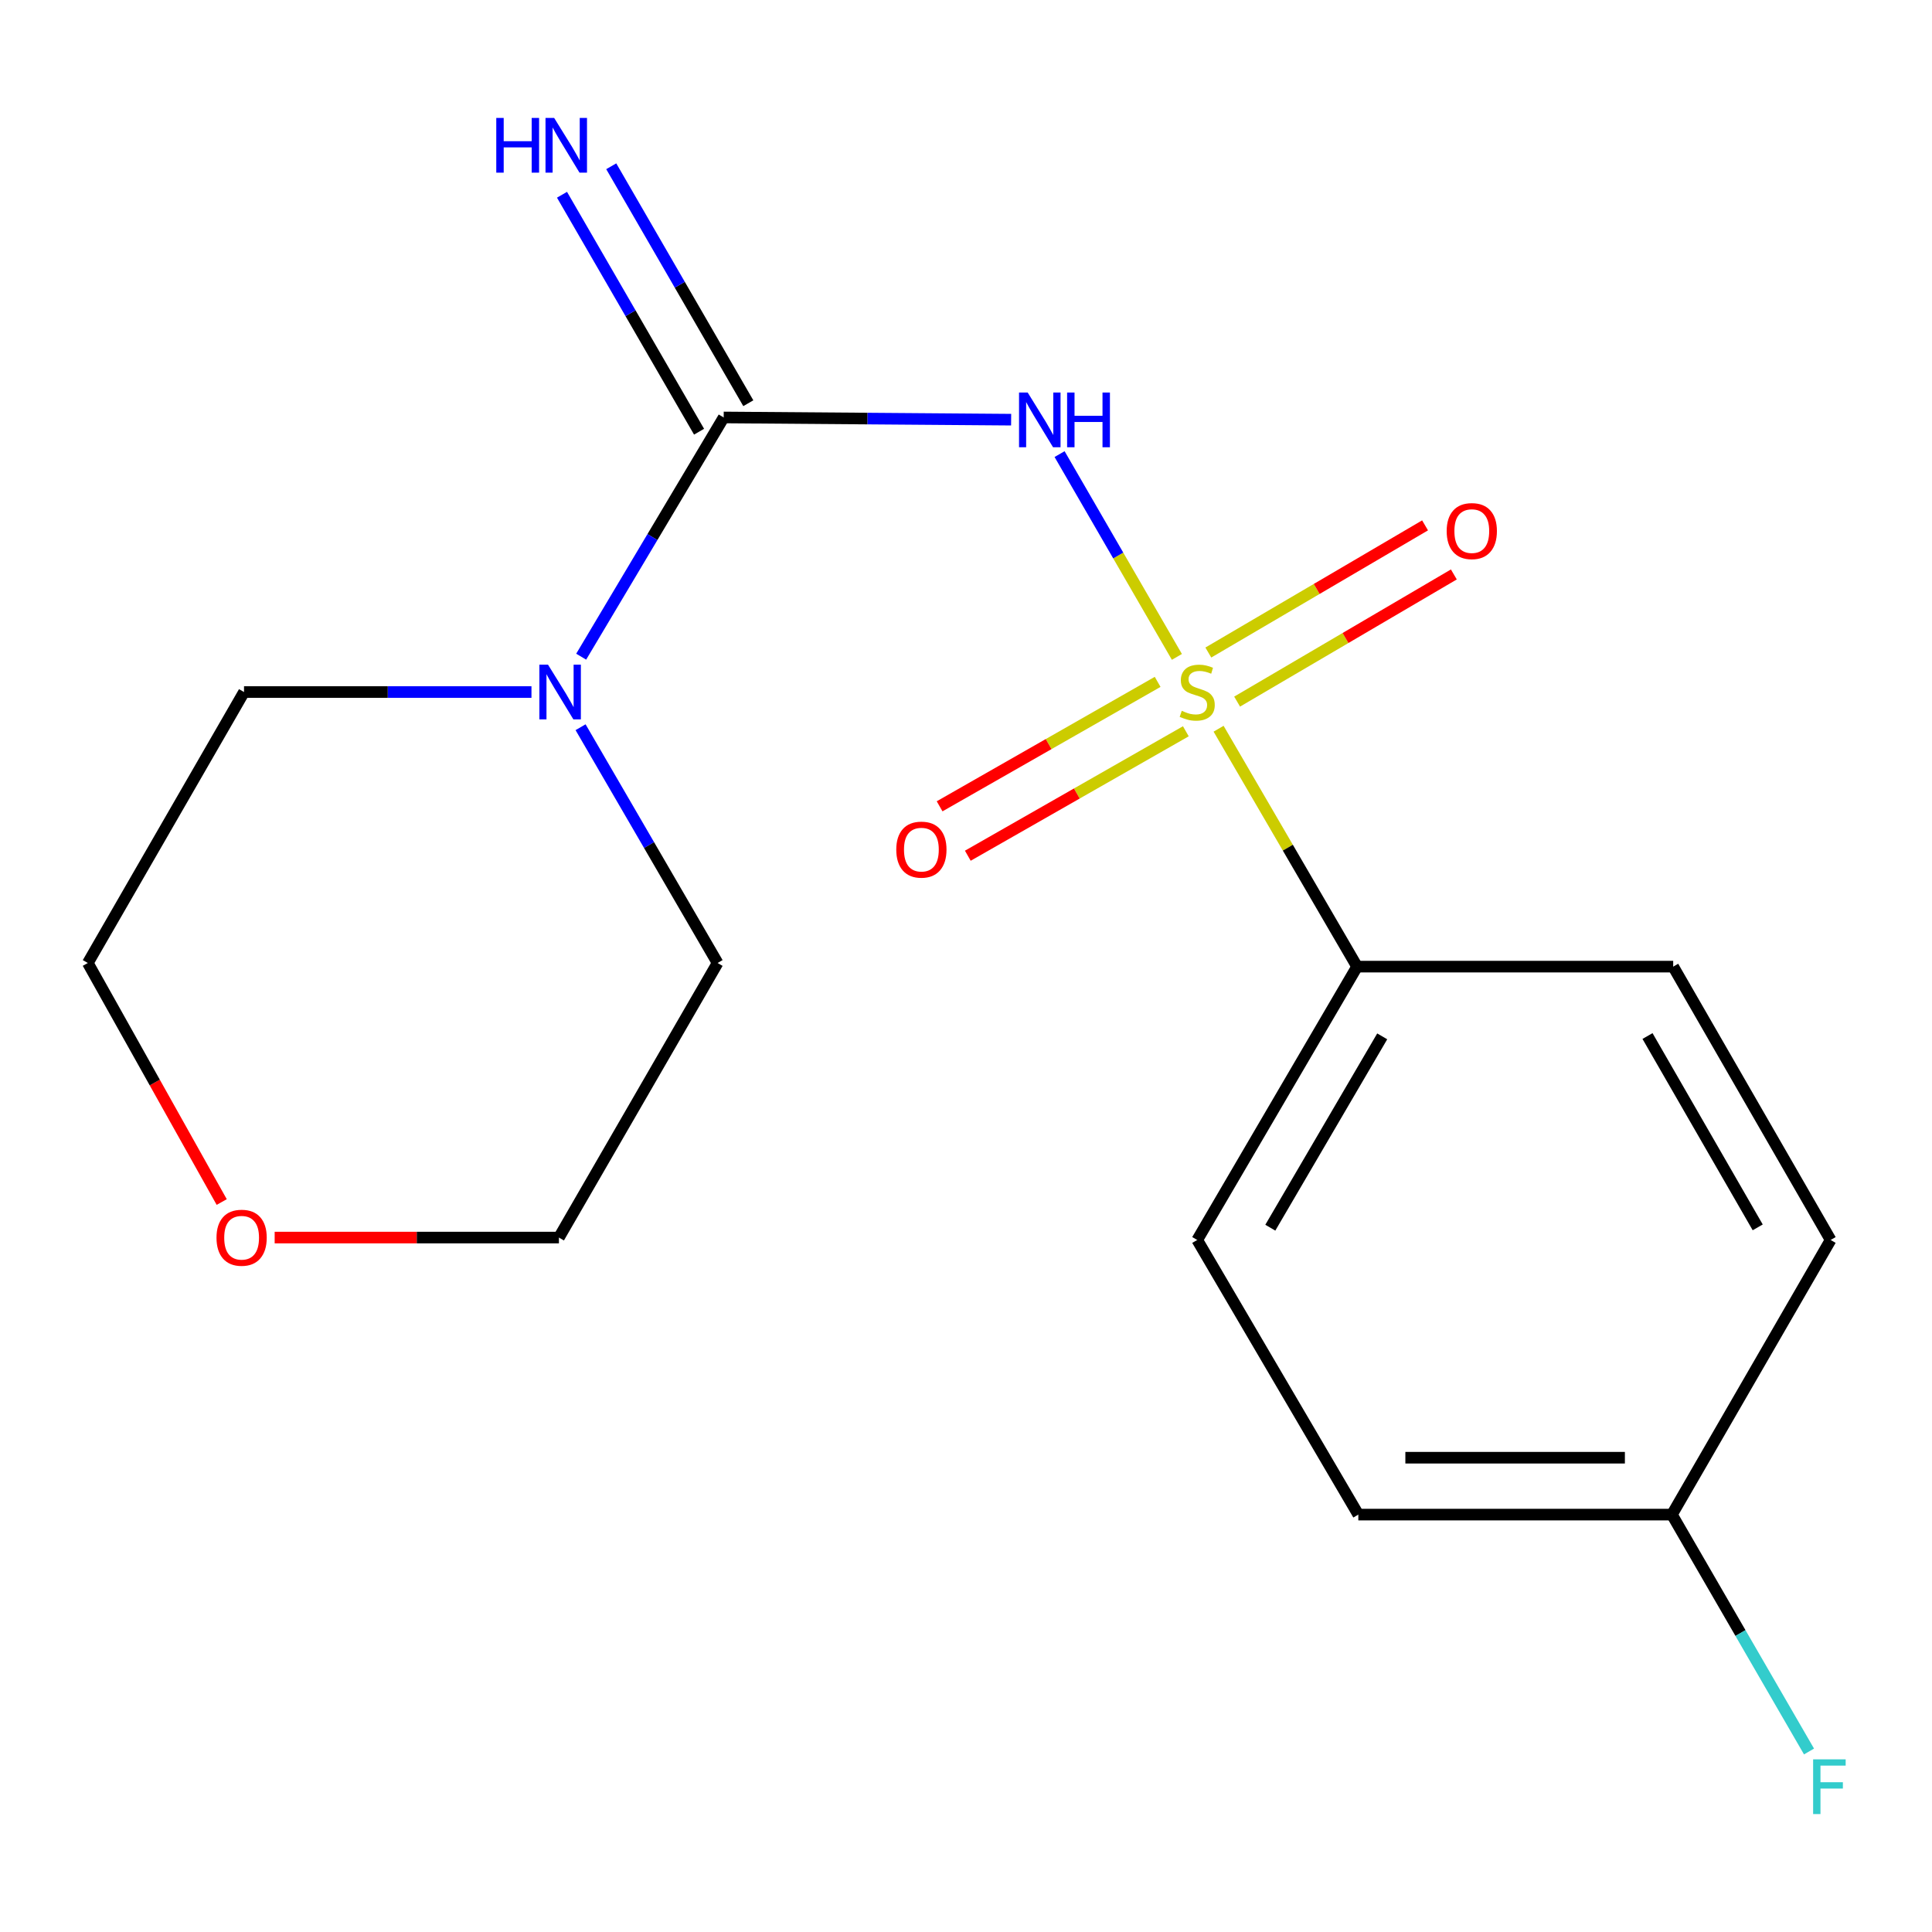 <?xml version='1.0' encoding='iso-8859-1'?>
<svg version='1.1' baseProfile='full'
              xmlns='http://www.w3.org/2000/svg'
                      xmlns:rdkit='http://www.rdkit.org/xml'
                      xmlns:xlink='http://www.w3.org/1999/xlink'
                  xml:space='preserve'
width='1000px' height='1000px' viewBox='0 0 1000 1000'>
<!-- END OF HEADER -->
<rect style='opacity:1.0;fill:#FFFFFF;stroke:none' width='1000' height='1000' x='0' y='0'> </rect>
<path class='bond-0' d='M 609.159,340.006 L 578.796,287.523' style='fill:none;fill-rule:evenodd;stroke:#CCCC00;stroke-width:6px;stroke-linecap:butt;stroke-linejoin:miter;stroke-opacity:1' />
<path class='bond-0' d='M 578.796,287.523 L 548.434,235.04' style='fill:none;fill-rule:evenodd;stroke:#0000FF;stroke-width:6px;stroke-linecap:butt;stroke-linejoin:miter;stroke-opacity:1' />
<path class='bond-3' d='M 630.737,377.186 L 666.583,438.756' style='fill:none;fill-rule:evenodd;stroke:#CCCC00;stroke-width:6px;stroke-linecap:butt;stroke-linejoin:miter;stroke-opacity:1' />
<path class='bond-3' d='M 666.583,438.756 L 702.428,500.327' style='fill:none;fill-rule:evenodd;stroke:#000000;stroke-width:6px;stroke-linecap:butt;stroke-linejoin:miter;stroke-opacity:1' />
<path class='bond-4' d='M 599.192,352.935 L 542.767,385.14' style='fill:none;fill-rule:evenodd;stroke:#CCCC00;stroke-width:6px;stroke-linecap:butt;stroke-linejoin:miter;stroke-opacity:1' />
<path class='bond-4' d='M 542.767,385.14 L 486.341,417.345' style='fill:none;fill-rule:evenodd;stroke:#FF0000;stroke-width:6px;stroke-linecap:butt;stroke-linejoin:miter;stroke-opacity:1' />
<path class='bond-4' d='M 613.789,378.51 L 557.364,410.715' style='fill:none;fill-rule:evenodd;stroke:#CCCC00;stroke-width:6px;stroke-linecap:butt;stroke-linejoin:miter;stroke-opacity:1' />
<path class='bond-4' d='M 557.364,410.715 L 500.938,442.92' style='fill:none;fill-rule:evenodd;stroke:#FF0000;stroke-width:6px;stroke-linecap:butt;stroke-linejoin:miter;stroke-opacity:1' />
<path class='bond-5' d='M 640.331,363.149 L 696.422,330.238' style='fill:none;fill-rule:evenodd;stroke:#CCCC00;stroke-width:6px;stroke-linecap:butt;stroke-linejoin:miter;stroke-opacity:1' />
<path class='bond-5' d='M 696.422,330.238 L 752.512,297.328' style='fill:none;fill-rule:evenodd;stroke:#FF0000;stroke-width:6px;stroke-linecap:butt;stroke-linejoin:miter;stroke-opacity:1' />
<path class='bond-5' d='M 625.429,337.75 L 681.519,304.84' style='fill:none;fill-rule:evenodd;stroke:#CCCC00;stroke-width:6px;stroke-linecap:butt;stroke-linejoin:miter;stroke-opacity:1' />
<path class='bond-5' d='M 681.519,304.84 L 737.61,271.929' style='fill:none;fill-rule:evenodd;stroke:#FF0000;stroke-width:6px;stroke-linecap:butt;stroke-linejoin:miter;stroke-opacity:1' />
<path class='bond-1' d='M 523.362,217.223 L 448.971,216.65' style='fill:none;fill-rule:evenodd;stroke:#0000FF;stroke-width:6px;stroke-linecap:butt;stroke-linejoin:miter;stroke-opacity:1' />
<path class='bond-1' d='M 448.971,216.65 L 374.579,216.077' style='fill:none;fill-rule:evenodd;stroke:#000000;stroke-width:6px;stroke-linecap:butt;stroke-linejoin:miter;stroke-opacity:1' />
<path class='bond-2' d='M 374.579,216.077 L 337.698,277.988' style='fill:none;fill-rule:evenodd;stroke:#000000;stroke-width:6px;stroke-linecap:butt;stroke-linejoin:miter;stroke-opacity:1' />
<path class='bond-2' d='M 337.698,277.988 L 300.817,339.898' style='fill:none;fill-rule:evenodd;stroke:#0000FF;stroke-width:6px;stroke-linecap:butt;stroke-linejoin:miter;stroke-opacity:1' />
<path class='bond-6' d='M 387.324,208.705 L 351.853,147.382' style='fill:none;fill-rule:evenodd;stroke:#000000;stroke-width:6px;stroke-linecap:butt;stroke-linejoin:miter;stroke-opacity:1' />
<path class='bond-6' d='M 351.853,147.382 L 316.381,86.06' style='fill:none;fill-rule:evenodd;stroke:#0000FF;stroke-width:6px;stroke-linecap:butt;stroke-linejoin:miter;stroke-opacity:1' />
<path class='bond-6' d='M 361.834,223.449 L 326.363,162.127' style='fill:none;fill-rule:evenodd;stroke:#000000;stroke-width:6px;stroke-linecap:butt;stroke-linejoin:miter;stroke-opacity:1' />
<path class='bond-6' d='M 326.363,162.127 L 290.891,100.804' style='fill:none;fill-rule:evenodd;stroke:#0000FF;stroke-width:6px;stroke-linecap:butt;stroke-linejoin:miter;stroke-opacity:1' />
<path class='bond-14' d='M 275.087,358.194 L 200.696,358.194' style='fill:none;fill-rule:evenodd;stroke:#0000FF;stroke-width:6px;stroke-linecap:butt;stroke-linejoin:miter;stroke-opacity:1' />
<path class='bond-14' d='M 200.696,358.194 L 126.304,358.194' style='fill:none;fill-rule:evenodd;stroke:#000000;stroke-width:6px;stroke-linecap:butt;stroke-linejoin:miter;stroke-opacity:1' />
<path class='bond-15' d='M 300.503,376.409 L 335.963,437.428' style='fill:none;fill-rule:evenodd;stroke:#0000FF;stroke-width:6px;stroke-linecap:butt;stroke-linejoin:miter;stroke-opacity:1' />
<path class='bond-15' d='M 335.963,437.428 L 371.422,498.446' style='fill:none;fill-rule:evenodd;stroke:#000000;stroke-width:6px;stroke-linecap:butt;stroke-linejoin:miter;stroke-opacity:1' />
<path class='bond-7' d='M 702.428,500.327 L 619.681,641.806' style='fill:none;fill-rule:evenodd;stroke:#000000;stroke-width:6px;stroke-linecap:butt;stroke-linejoin:miter;stroke-opacity:1' />
<path class='bond-7' d='M 715.435,536.416 L 657.512,635.451' style='fill:none;fill-rule:evenodd;stroke:#000000;stroke-width:6px;stroke-linecap:butt;stroke-linejoin:miter;stroke-opacity:1' />
<path class='bond-8' d='M 702.428,500.327 L 866.042,500.327' style='fill:none;fill-rule:evenodd;stroke:#000000;stroke-width:6px;stroke-linecap:butt;stroke-linejoin:miter;stroke-opacity:1' />
<path class='bond-12' d='M 619.681,641.806 L 703.066,783.956' style='fill:none;fill-rule:evenodd;stroke:#000000;stroke-width:6px;stroke-linecap:butt;stroke-linejoin:miter;stroke-opacity:1' />
<path class='bond-11' d='M 866.042,500.327 L 947.529,641.806' style='fill:none;fill-rule:evenodd;stroke:#000000;stroke-width:6px;stroke-linecap:butt;stroke-linejoin:miter;stroke-opacity:1' />
<path class='bond-11' d='M 852.747,536.246 L 909.789,635.282' style='fill:none;fill-rule:evenodd;stroke:#000000;stroke-width:6px;stroke-linecap:butt;stroke-linejoin:miter;stroke-opacity:1' />
<path class='bond-9' d='M 142.167,640.563 L 215.731,640.563' style='fill:none;fill-rule:evenodd;stroke:#FF0000;stroke-width:6px;stroke-linecap:butt;stroke-linejoin:miter;stroke-opacity:1' />
<path class='bond-9' d='M 215.731,640.563 L 289.296,640.563' style='fill:none;fill-rule:evenodd;stroke:#000000;stroke-width:6px;stroke-linecap:butt;stroke-linejoin:miter;stroke-opacity:1' />
<path class='bond-19' d='M 114.759,622.17 L 80.106,560.308' style='fill:none;fill-rule:evenodd;stroke:#FF0000;stroke-width:6px;stroke-linecap:butt;stroke-linejoin:miter;stroke-opacity:1' />
<path class='bond-19' d='M 80.106,560.308 L 45.455,498.446' style='fill:none;fill-rule:evenodd;stroke:#000000;stroke-width:6px;stroke-linecap:butt;stroke-linejoin:miter;stroke-opacity:1' />
<path class='bond-10' d='M 865.387,783.956 L 947.529,641.806' style='fill:none;fill-rule:evenodd;stroke:#000000;stroke-width:6px;stroke-linecap:butt;stroke-linejoin:miter;stroke-opacity:1' />
<path class='bond-13' d='M 865.387,783.956 L 900.865,845.262' style='fill:none;fill-rule:evenodd;stroke:#000000;stroke-width:6px;stroke-linecap:butt;stroke-linejoin:miter;stroke-opacity:1' />
<path class='bond-13' d='M 900.865,845.262 L 936.343,906.568' style='fill:none;fill-rule:evenodd;stroke:#33CCCC;stroke-width:6px;stroke-linecap:butt;stroke-linejoin:miter;stroke-opacity:1' />
<path class='bond-18' d='M 865.387,783.956 L 703.066,783.956' style='fill:none;fill-rule:evenodd;stroke:#000000;stroke-width:6px;stroke-linecap:butt;stroke-linejoin:miter;stroke-opacity:1' />
<path class='bond-18' d='M 841.039,754.508 L 727.414,754.508' style='fill:none;fill-rule:evenodd;stroke:#000000;stroke-width:6px;stroke-linecap:butt;stroke-linejoin:miter;stroke-opacity:1' />
<path class='bond-17' d='M 126.304,358.194 L 45.455,498.446' style='fill:none;fill-rule:evenodd;stroke:#000000;stroke-width:6px;stroke-linecap:butt;stroke-linejoin:miter;stroke-opacity:1' />
<path class='bond-16' d='M 371.422,498.446 L 289.296,640.563' style='fill:none;fill-rule:evenodd;stroke:#000000;stroke-width:6px;stroke-linecap:butt;stroke-linejoin:miter;stroke-opacity:1' />
<path  class='atom-0' d='M 611.681 367.914
Q 612.001 368.034, 613.321 368.594
Q 614.641 369.154, 616.081 369.514
Q 617.561 369.834, 619.001 369.834
Q 621.681 369.834, 623.241 368.554
Q 624.801 367.234, 624.801 364.954
Q 624.801 363.394, 624.001 362.434
Q 623.241 361.474, 622.041 360.954
Q 620.841 360.434, 618.841 359.834
Q 616.321 359.074, 614.801 358.354
Q 613.321 357.634, 612.241 356.114
Q 611.201 354.594, 611.201 352.034
Q 611.201 348.474, 613.601 346.274
Q 616.041 344.074, 620.841 344.074
Q 624.121 344.074, 627.841 345.634
L 626.921 348.714
Q 623.521 347.314, 620.961 347.314
Q 618.201 347.314, 616.681 348.474
Q 615.161 349.594, 615.201 351.554
Q 615.201 353.074, 615.961 353.994
Q 616.761 354.914, 617.881 355.434
Q 619.041 355.954, 620.961 356.554
Q 623.521 357.354, 625.041 358.154
Q 626.561 358.954, 627.641 360.594
Q 628.761 362.194, 628.761 364.954
Q 628.761 368.874, 626.121 370.994
Q 623.521 373.074, 619.161 373.074
Q 616.641 373.074, 614.721 372.514
Q 612.841 371.994, 610.601 371.074
L 611.681 367.914
' fill='#CCCC00'/>
<path  class='atom-1' d='M 531.933 203.177
L 541.213 218.177
Q 542.133 219.657, 543.613 222.337
Q 545.093 225.017, 545.173 225.177
L 545.173 203.177
L 548.933 203.177
L 548.933 231.497
L 545.053 231.497
L 535.093 215.097
Q 533.933 213.177, 532.693 210.977
Q 531.493 208.777, 531.133 208.097
L 531.133 231.497
L 527.453 231.497
L 527.453 203.177
L 531.933 203.177
' fill='#0000FF'/>
<path  class='atom-1' d='M 552.333 203.177
L 556.173 203.177
L 556.173 215.217
L 570.653 215.217
L 570.653 203.177
L 574.493 203.177
L 574.493 231.497
L 570.653 231.497
L 570.653 218.417
L 556.173 218.417
L 556.173 231.497
L 552.333 231.497
L 552.333 203.177
' fill='#0000FF'/>
<path  class='atom-3' d='M 283.658 344.034
L 292.938 359.034
Q 293.858 360.514, 295.338 363.194
Q 296.818 365.874, 296.898 366.034
L 296.898 344.034
L 300.658 344.034
L 300.658 372.354
L 296.778 372.354
L 286.818 355.954
Q 285.658 354.034, 284.418 351.834
Q 283.218 349.634, 282.858 348.954
L 282.858 372.354
L 279.178 372.354
L 279.178 344.034
L 283.658 344.034
' fill='#0000FF'/>
<path  class='atom-5' d='M 463.909 439.762
Q 463.909 432.962, 467.269 429.162
Q 470.629 425.362, 476.909 425.362
Q 483.189 425.362, 486.549 429.162
Q 489.909 432.962, 489.909 439.762
Q 489.909 446.642, 486.509 450.562
Q 483.109 454.442, 476.909 454.442
Q 470.669 454.442, 467.269 450.562
Q 463.909 446.682, 463.909 439.762
M 476.909 451.242
Q 481.229 451.242, 483.549 448.362
Q 485.909 445.442, 485.909 439.762
Q 485.909 434.202, 483.549 431.402
Q 481.229 428.562, 476.909 428.562
Q 472.589 428.562, 470.229 431.362
Q 467.909 434.162, 467.909 439.762
Q 467.909 445.482, 470.229 448.362
Q 472.589 451.242, 476.909 451.242
' fill='#FF0000'/>
<path  class='atom-6' d='M 748.798 274.888
Q 748.798 268.088, 752.158 264.288
Q 755.518 260.488, 761.798 260.488
Q 768.078 260.488, 771.438 264.288
Q 774.798 268.088, 774.798 274.888
Q 774.798 281.768, 771.398 285.688
Q 767.998 289.568, 761.798 289.568
Q 755.558 289.568, 752.158 285.688
Q 748.798 281.808, 748.798 274.888
M 761.798 286.368
Q 766.118 286.368, 768.438 283.488
Q 770.798 280.568, 770.798 274.888
Q 770.798 269.328, 768.438 266.528
Q 766.118 263.688, 761.798 263.688
Q 757.478 263.688, 755.118 266.488
Q 752.798 269.288, 752.798 274.888
Q 752.798 280.608, 755.118 283.488
Q 757.478 286.368, 761.798 286.368
' fill='#FF0000'/>
<path  class='atom-7' d='M 256.872 61.044
L 260.712 61.044
L 260.712 73.084
L 275.192 73.084
L 275.192 61.044
L 279.032 61.044
L 279.032 89.364
L 275.192 89.364
L 275.192 76.284
L 260.712 76.284
L 260.712 89.364
L 256.872 89.364
L 256.872 61.044
' fill='#0000FF'/>
<path  class='atom-7' d='M 286.832 61.044
L 296.112 76.043
Q 297.032 77.523, 298.512 80.204
Q 299.992 82.883, 300.072 83.043
L 300.072 61.044
L 303.832 61.044
L 303.832 89.364
L 299.952 89.364
L 289.992 72.963
Q 288.832 71.043, 287.592 68.844
Q 286.392 66.644, 286.032 65.963
L 286.032 89.364
L 282.352 89.364
L 282.352 61.044
L 286.832 61.044
' fill='#0000FF'/>
<path  class='atom-10' d='M 112.061 640.643
Q 112.061 633.843, 115.421 630.043
Q 118.781 626.243, 125.061 626.243
Q 131.341 626.243, 134.701 630.043
Q 138.061 633.843, 138.061 640.643
Q 138.061 647.523, 134.661 651.443
Q 131.261 655.323, 125.061 655.323
Q 118.821 655.323, 115.421 651.443
Q 112.061 647.563, 112.061 640.643
M 125.061 652.123
Q 129.381 652.123, 131.701 649.243
Q 134.061 646.323, 134.061 640.643
Q 134.061 635.083, 131.701 632.283
Q 129.381 629.443, 125.061 629.443
Q 120.741 629.443, 118.381 632.243
Q 116.061 635.043, 116.061 640.643
Q 116.061 646.363, 118.381 649.243
Q 120.741 652.123, 125.061 652.123
' fill='#FF0000'/>
<path  class='atom-14' d='M 938.471 910.636
L 955.311 910.636
L 955.311 913.876
L 942.271 913.876
L 942.271 922.476
L 953.871 922.476
L 953.871 925.756
L 942.271 925.756
L 942.271 938.956
L 938.471 938.956
L 938.471 910.636
' fill='#33CCCC'/>
</svg>
